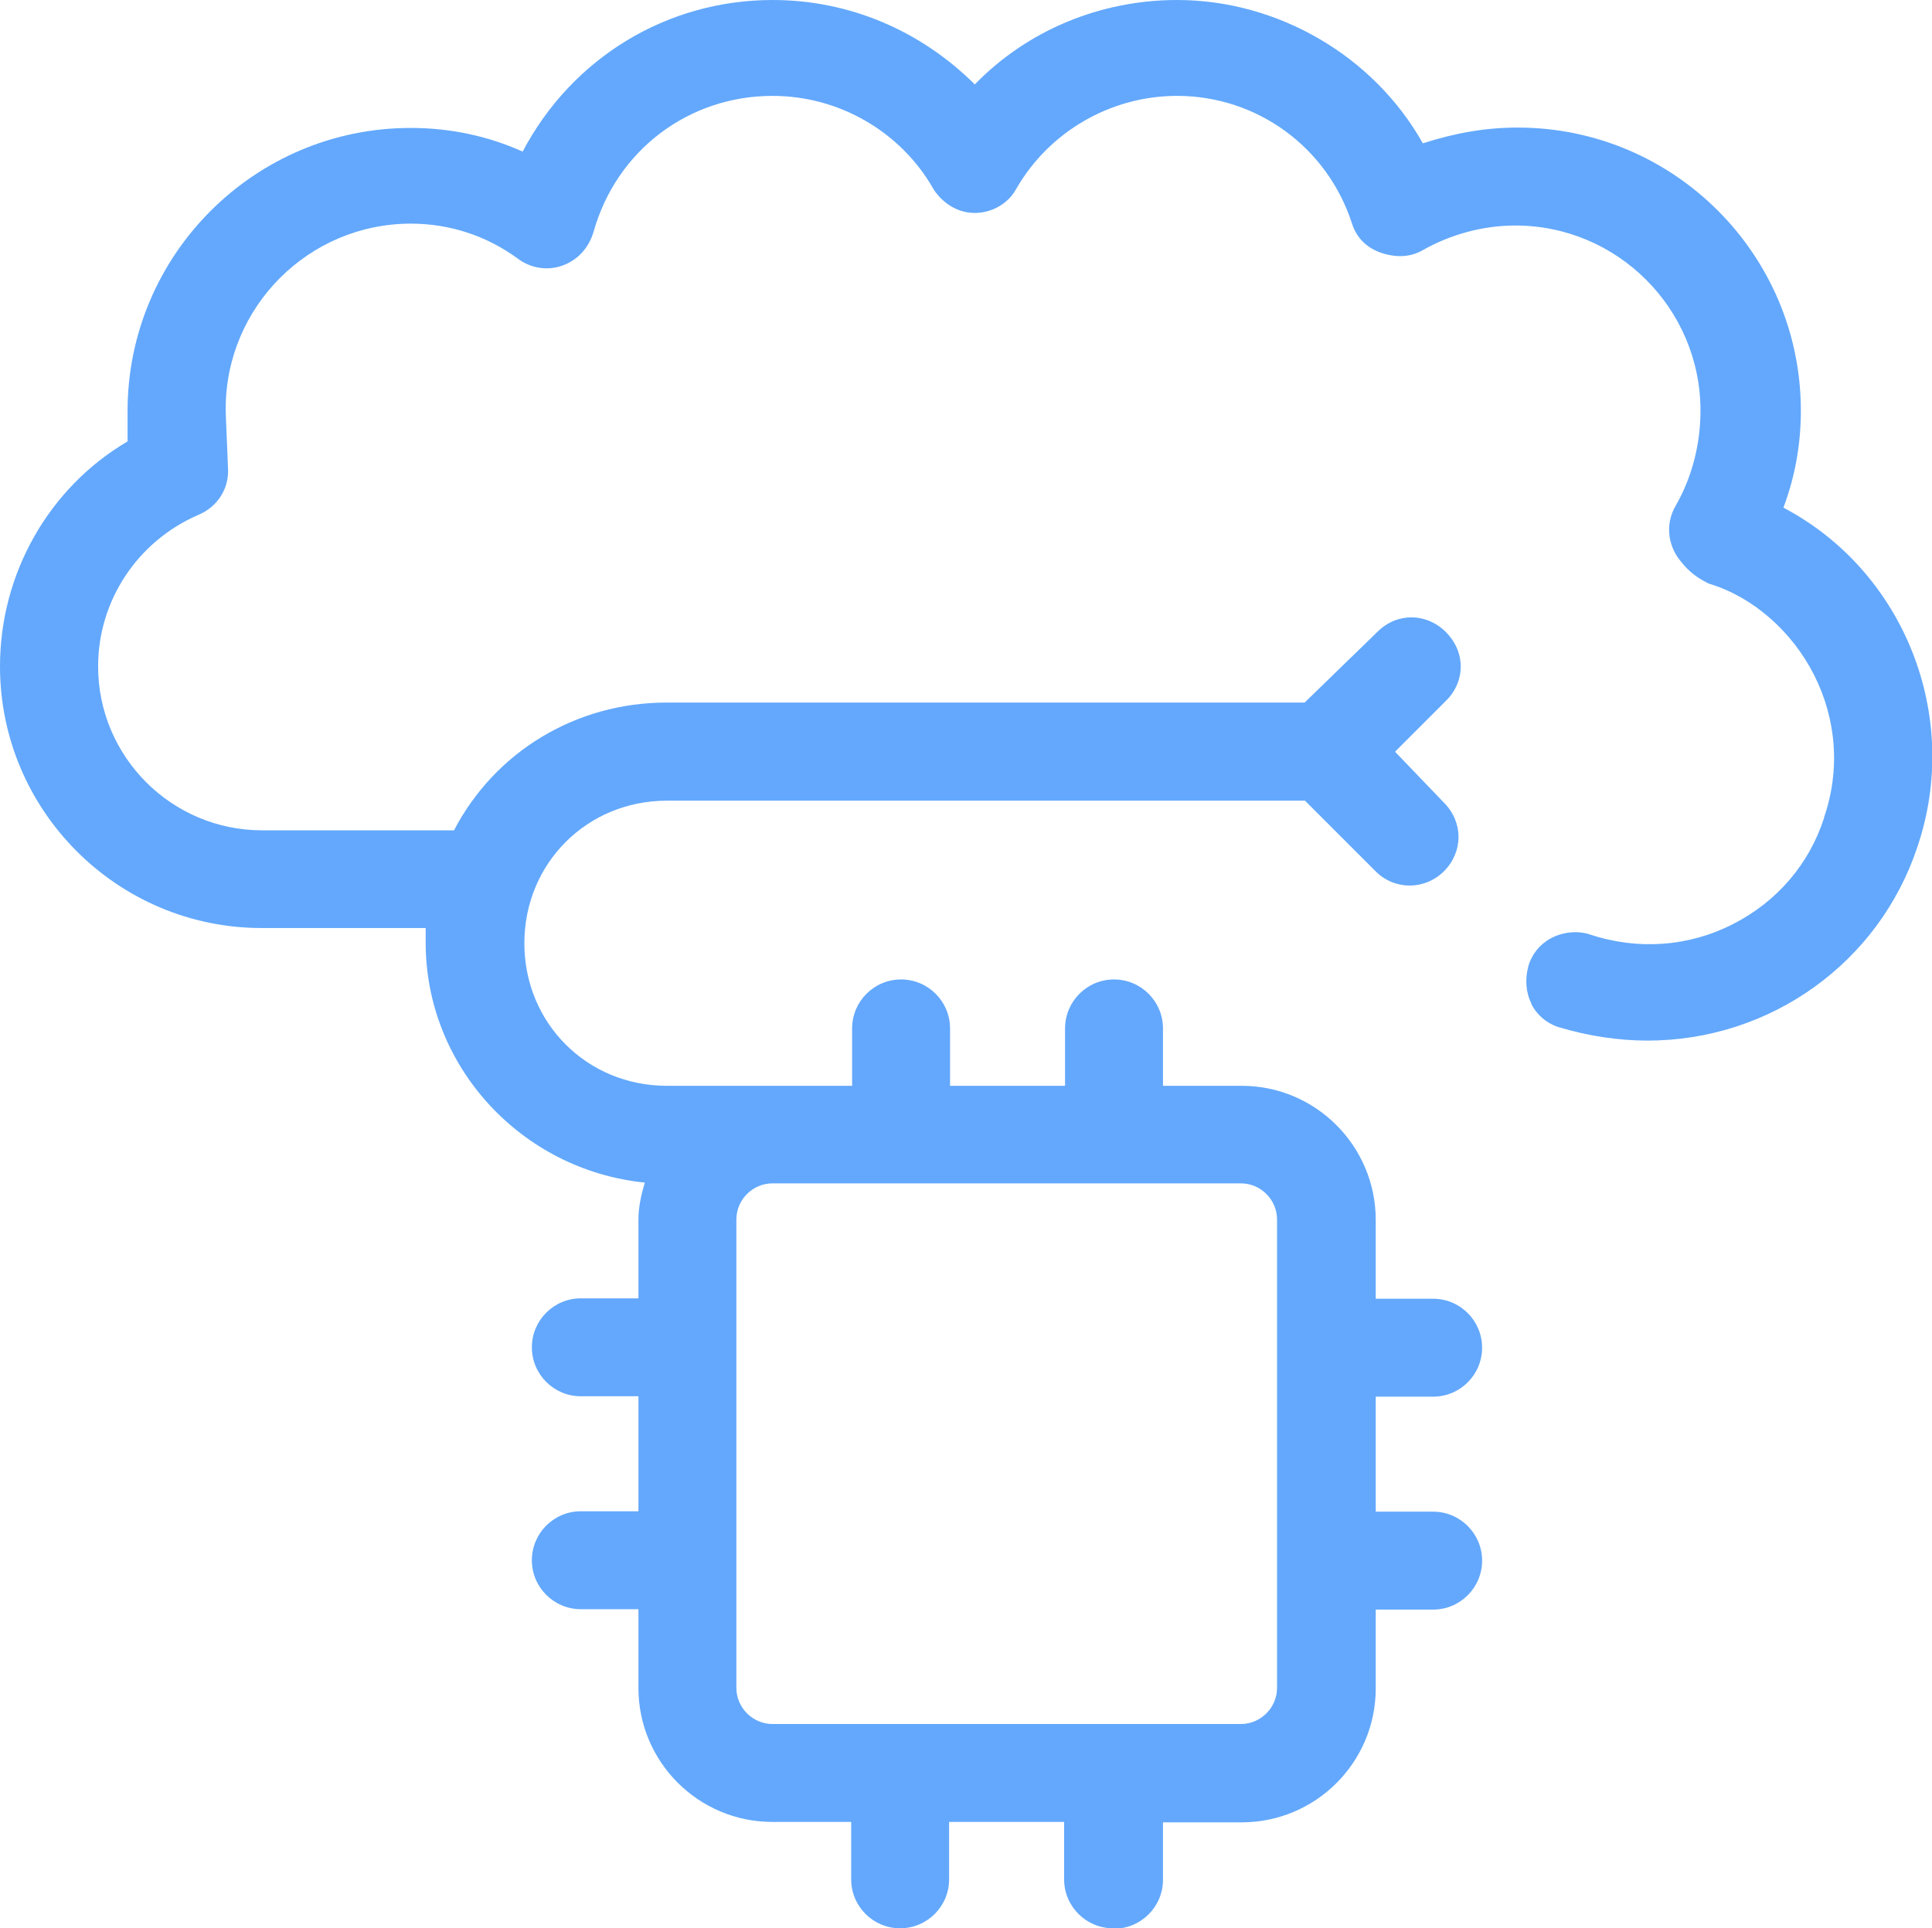 <?xml version="1.0" encoding="UTF-8"?>
<svg id="Layer_2" data-name="Layer 2" xmlns="http://www.w3.org/2000/svg" viewBox="0 0 102.98 102.79">
  <defs>
    <style>
      .cls-1 {
        fill: #63a8fc;
      }
    </style>
  </defs>
  <g id="Layer_1-2" data-name="Layer 1">
    <g>
      <path class="cls-1" d="M94.05,28.36l-1.05-.52.44-1.09c.61-1.53.93-3.16.93-4.85,0-7.43-6.05-13.48-13.47-13.48-1.56,0-3.09.27-4.82.85l-1.02.34-.5-.94c-2.29-4.28-6.92-7.04-11.81-7.04-3.77,0-7.35,1.55-9.84,4.24l-.92.99-.94-.97c-2.64-2.75-6.14-4.26-9.86-4.26-5.11,0-9.72,2.86-12.02,7.46l-.56,1.12-1.13-.53c-1.75-.82-3.63-1.24-5.58-1.24-7.43,0-13.47,6.05-13.47,13.48v2.55l-.64.37c-3.8,2.16-6.16,6.25-6.16,10.69,0,6.8,5.53,12.34,12.34,12.34h10.35v2.41c0,5.88,4.66,10.8,10.61,11.21l1.64.11-.52,1.56c-.19.58-.39,1.25-.39,1.87v5.82h-4.68c-.55,0-.99.45-.99.99s.44.99.99.99h4.68v9.36h-4.68c-.55,0-.99.44-.99.99s.44.99.99.99h4.68v5.82c0,3.05,2.48,5.53,5.53,5.53h5.82v4.68c0,.55.45.99.99.99s.99-.45.99-.99v-4.68h9.36v4.68c0,.55.44.99.99.99s.99-.45.99-.99v-4.68h5.82c3.05,0,5.53-2.48,5.53-5.53v-5.82h4.68c.55,0,.99-.44.99-.99s-.44-.99-.99-.99h-4.68v-9.36h4.68c.55,0,.99-.45.99-.99s-.44-.99-.99-.99h-4.68v-5.82c0-3.05-2.48-5.53-5.53-5.53h-5.82v-4.68c0-.55-.45-.99-.99-.99s-.99.45-.99.99v4.68h-9.36v-4.68c0-.55-.44-.99-.99-.99s-.99.45-.99.99v4.68h-11.49c-5.17,0-9.22-4.05-9.22-9.22s4.05-9.22,9.22-9.22h34.68l4.23,4.23c.39.39.97.39,1.37,0,.41-.41.41-.96,0-1.38l-3.72-3.87,3.84-3.84c.41-.41.41-.96,0-1.38-.41-.41-.96-.41-1.37,0l-4.35,4.24h-34.67c-4.27,0-8.09,2.34-9.98,6.1l-.35.71h-11.22c-5.71,0-10.35-4.65-10.35-10.35,0-4.15,2.48-7.9,6.33-9.56.43-.17.65-.53.6-.96,0-.31-.02-.69-.04-1.11l-.02-.38c-.03-.75-.06-1.37-.06-1.71,0-6.33,5.15-11.49,11.48-11.49,2.41,0,4.71.75,6.65,2.17.25.2.58.26.88.16.32-.11.55-.37.66-.73,1.42-5.03,5.88-8.42,11.09-8.42,4.12,0,7.93,2.2,9.96,5.75.08.12.38.49.82.49.31,0,.67-.19.78-.43,2.05-3.59,5.87-5.81,9.99-5.81,4.96,0,9.32,3.18,10.86,7.92.09.29.25.44.54.54.37.12.67.12.87,0,1.74-.99,3.78-1.54,5.76-1.54,6.33,0,11.49,5.15,11.49,11.49,0,2.08-.53,4.1-1.53,5.85-.3.48-.09.97.13,1.19.23.3.49.51.81.67,2.71.85,5.09,2.92,6.47,5.65,1.4,2.78,1.63,5.92.63,8.84-.92,2.88-2.93,5.24-5.66,6.62-2.76,1.4-5.91,1.63-8.88.64-.23-.08-.56-.03-.8.1-.2.11-.34.28-.4.5-.08.31-.06.61.05.85.1.21.29.35.53.42h.02c1.32.41,2.81.64,4.18.64,5.86,0,11.03-3.71,12.86-9.22,2.14-6.32-.7-13.31-6.61-16.27M37.64,65.01c0-1.96,1.59-3.55,3.55-3.55h24.96c1.95,0,3.54,1.59,3.54,3.55v24.96c0,1.96-1.59,3.55-3.54,3.55h-24.96c-1.95,0-3.55-1.59-3.55-3.55v-24.96h0Z"/>
      <path class="cls-1" d="M59.33,102.79c-1.44,0-2.61-1.17-2.61-2.61v-3.06h-6.13v3.06c0,1.44-1.17,2.61-2.61,2.61s-2.61-1.17-2.61-2.61v-3.06h-4.2c-3.94,0-7.14-3.2-7.14-7.14v-4.2h-3.07c-1.44,0-2.61-1.17-2.61-2.61s1.17-2.61,2.61-2.61h3.07v-6.13h-3.07c-1.44,0-2.61-1.17-2.61-2.61s1.17-2.61,2.61-2.61h3.07v-4.2c0-.69.16-1.37.34-1.97-6.59-.67-11.68-6.2-11.68-12.78v-.79h-8.74c-7.69,0-13.95-6.26-13.95-13.95,0-4.94,2.6-9.52,6.8-11.99v-1.62c0-8.32,6.77-15.09,15.09-15.09,2.09,0,4.09.42,5.97,1.26C30.49,3.08,35.56,0,41.18,0c4.05,0,7.86,1.6,10.78,4.5,2.78-2.87,6.68-4.5,10.78-4.5,5.38,0,10.49,2.99,13.1,7.64,1.78-.57,3.39-.84,5.06-.84,8.32,0,15.09,6.77,15.09,15.09,0,1.79-.31,3.53-.93,5.17,6.44,3.39,9.51,11.11,7.14,18.09-2.05,6.17-7.83,10.32-14.39,10.32-1.53,0-3.18-.25-4.66-.7h-.02c-.66-.2-1.19-.64-1.5-1.24v-.03c-.3-.59-.35-1.29-.17-1.98.18-.64.6-1.17,1.18-1.49.63-.35,1.44-.44,2.1-.22,2.55.85,5.27.66,7.63-.55,2.34-1.19,4.07-3.2,4.86-5.67v-.03c.86-2.5.67-5.2-.54-7.59-1.17-2.31-3.23-4.12-5.51-4.83l-.12-.04-.11-.06c-.52-.26-.96-.61-1.32-1.07-.63-.71-.97-1.92-.29-3.05.85-1.5,1.3-3.24,1.3-5.03,0-5.44-4.43-9.87-9.87-9.87-1.7,0-3.46.47-4.96,1.33-.42.24-1.15.47-2.18.13-.79-.27-1.33-.81-1.57-1.58-1.32-4.06-5.06-6.79-9.32-6.79-3.53,0-6.82,1.9-8.58,4.97-.41.76-1.28,1.27-2.2,1.27-1.25,0-1.97-.92-2.16-1.2l-.06-.1c-1.74-3.04-5.02-4.94-8.56-4.94-4.48,0-8.32,2.91-9.54,7.24-.26.89-.88,1.54-1.7,1.82-.8.27-1.68.12-2.36-.4-1.66-1.21-3.62-1.85-5.68-1.85-5.44,0-9.87,4.43-9.87,9.87,0,.3.03.91.06,1.62l.03.71c.01.28.02.55.03.78.09,1.11-.54,2.12-1.59,2.55-3.24,1.41-5.33,4.57-5.33,8.07,0,4.82,3.92,8.74,8.74,8.74h10.23c2.19-4.2,6.51-6.81,11.33-6.81h34.01l3.88-3.77c1.03-1.03,2.59-1.03,3.64,0l.02.02c.5.51.78,1.15.78,1.83s-.28,1.33-.79,1.83l-2.71,2.71,2.61,2.72c1.03,1.04,1.03,2.61,0,3.65-1.03,1.02-2.64,1.02-3.65,0l-3.76-3.76h-34.01c-4.26,0-7.6,3.34-7.6,7.6s3.34,7.6,7.6,7.6h9.87v-3.06c0-1.44,1.17-2.61,2.61-2.61s2.61,1.17,2.61,2.61v3.06h6.13v-3.06c0-1.44,1.17-2.61,2.61-2.61s2.61,1.17,2.61,2.61v3.06h4.2c3.94,0,7.14,3.21,7.14,7.15v4.2h3.06c1.44,0,2.61,1.17,2.61,2.61s-1.17,2.61-2.61,2.61h-3.06v6.13h3.06c1.44,0,2.61,1.17,2.61,2.61s-1.17,2.61-2.61,2.61h-3.06v4.2c0,3.94-3.2,7.14-7.14,7.14h-4.2v3.06c0,1.44-1.17,2.61-2.61,2.61ZM41.18,63.08c-1.06,0-1.93.87-1.93,1.93v24.96c0,1.06.87,1.93,1.93,1.93h24.96c1.06,0,1.93-.87,1.93-1.93v-24.96c0-1.06-.87-1.93-1.93-1.93h-24.96ZM74.76,35.05s0,0,0,0h0Z"/>
    </g>
  </g>
</svg>